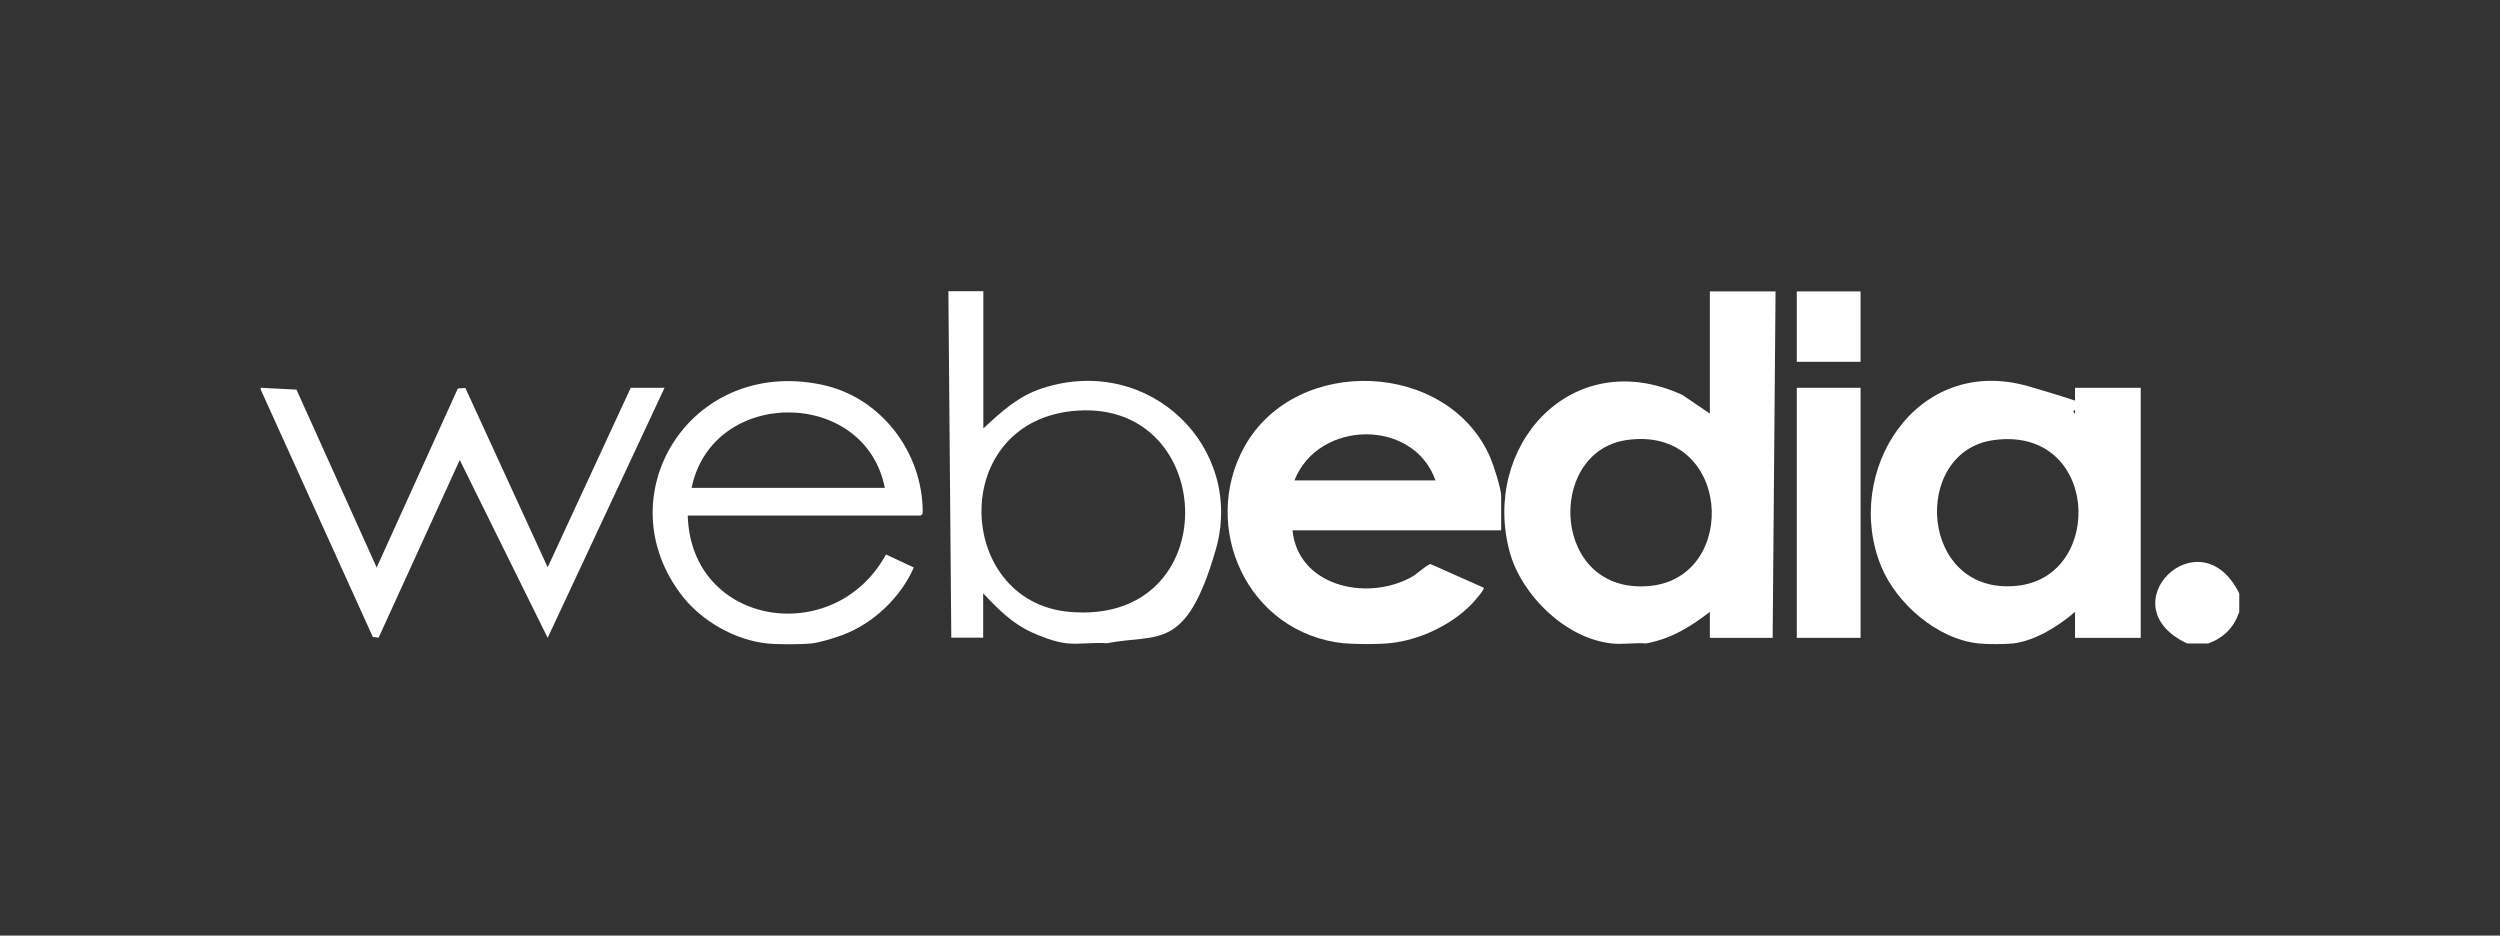 <svg width="163" height="61" viewBox="0 0 163 61" fill="none" xmlns="http://www.w3.org/2000/svg">
<rect x="0" y="0" width="163" height="61" fill="#333333" stroke="none"/>
<g id="Webedia">
<g id="webedia 1" clip-path="url(#clip0_1_256)">
<path id="Vector" d="M115.766 19L115.577 41.588H111.482V39.894C110.21 40.874 108.963 41.649 107.325 41.952C106.607 41.891 105.763 42.036 105.058 41.952C102.022 41.6 99.212 38.78 98.444 36.032C96.542 29.168 102.4 22.426 109.681 25.743L111.482 26.965V19H115.766ZM106.028 28.696C100.749 29.483 101.152 38.865 107.615 38.199C113.448 37.594 112.868 27.68 106.028 28.696Z" fill="white"/>
<path id="Vector_2" d="M128.993 41.952C126.272 41.661 123.652 39.325 122.669 36.964C120.112 30.803 124.924 23.043 132.294 25.198C139.663 27.353 134.41 26.239 135.292 26.977V25.283H139.575V41.589H135.292V39.894C134.246 40.802 132.697 41.782 131.261 41.952C130.732 42.012 129.522 42.012 128.993 41.952ZM129.976 28.696C124.559 29.447 125.138 38.913 131.563 38.187C137.27 37.545 136.854 27.74 129.976 28.696Z" fill="white"/>
<path id="Vector_3" d="M87.673 41.952C81.286 41.298 78.237 34.325 81.147 29.108C84.511 23.091 94.463 23.503 97.184 29.87C97.398 30.379 97.877 31.868 97.877 32.34V34.579H84.272C84.624 38.163 88.996 39.228 91.956 37.666C92.422 37.412 92.775 37.013 93.254 36.77L96.743 38.32C96.819 38.417 96.113 39.216 95.987 39.349C94.665 40.741 92.523 41.758 90.57 41.939C89.852 42.012 88.391 42.012 87.673 41.939V41.952ZM93.594 31.323C92.158 27.256 85.947 27.377 84.397 31.323H93.594Z" fill="white"/>
<path id="Vector_4" d="M64.115 19V27.934C65.287 26.844 66.395 25.815 67.983 25.307C74.962 23.055 81.198 29.193 79.258 35.875C77.318 42.557 75.504 41.286 72.165 41.94C71.321 41.867 70.338 42.036 69.52 41.94C68.701 41.843 67.806 41.467 67.29 41.237C65.98 40.644 65.047 39.688 64.103 38.683V41.576H62.024L61.835 18.988H64.103L64.115 19ZM70.263 26.772C61.797 27.316 62.188 39.228 69.721 39.894C79.925 40.802 79.472 26.166 70.263 26.772Z" fill="white"/>
<path id="Vector_5" d="M17 25.283L19.331 25.404L24.559 37.001L29.85 25.331L30.341 25.295L35.708 36.988L41.124 25.283H43.329L35.708 41.588L29.976 29.991L24.685 41.576L24.307 41.528L17 25.404V25.283Z" fill="white"/>
<path id="Vector_6" d="M50.006 41.952C47.927 41.734 45.786 40.499 44.538 38.925C39.386 32.425 44.929 23.285 53.558 25.077C57.514 25.9 60.16 29.568 60.16 33.369C60.16 33.514 60.16 33.526 60.021 33.611H44.841C45.042 40.85 54.415 42.291 57.766 36.153L59.58 37.001C58.736 38.925 56.972 40.644 54.919 41.407C54.402 41.6 53.42 41.903 52.903 41.952C52.21 42.024 50.699 42.024 50.006 41.952ZM57.69 31.807C56.406 25.27 46.441 25.234 45.093 31.807H57.69Z" fill="white"/>
<path id="Vector_7" d="M146 38.683V39.894C145.66 40.898 145.017 41.564 143.984 41.952H142.599C137.333 39.482 143.443 33.502 146 38.695V38.683Z" fill="white"/>
<path id="Vector_8" d="M121.309 19H117.151V23.588H121.309V19Z" fill="white"/>
<path id="Vector_9" d="M121.309 25.283H117.151V41.588H121.309V25.283Z" fill="white"/>
</g>
</g>
<defs>
<clipPath id="clip0_1_256">
<rect width="129" height="23" fill="white" transform="translate(17 19)"/>
</clipPath>
</defs>
</svg>
